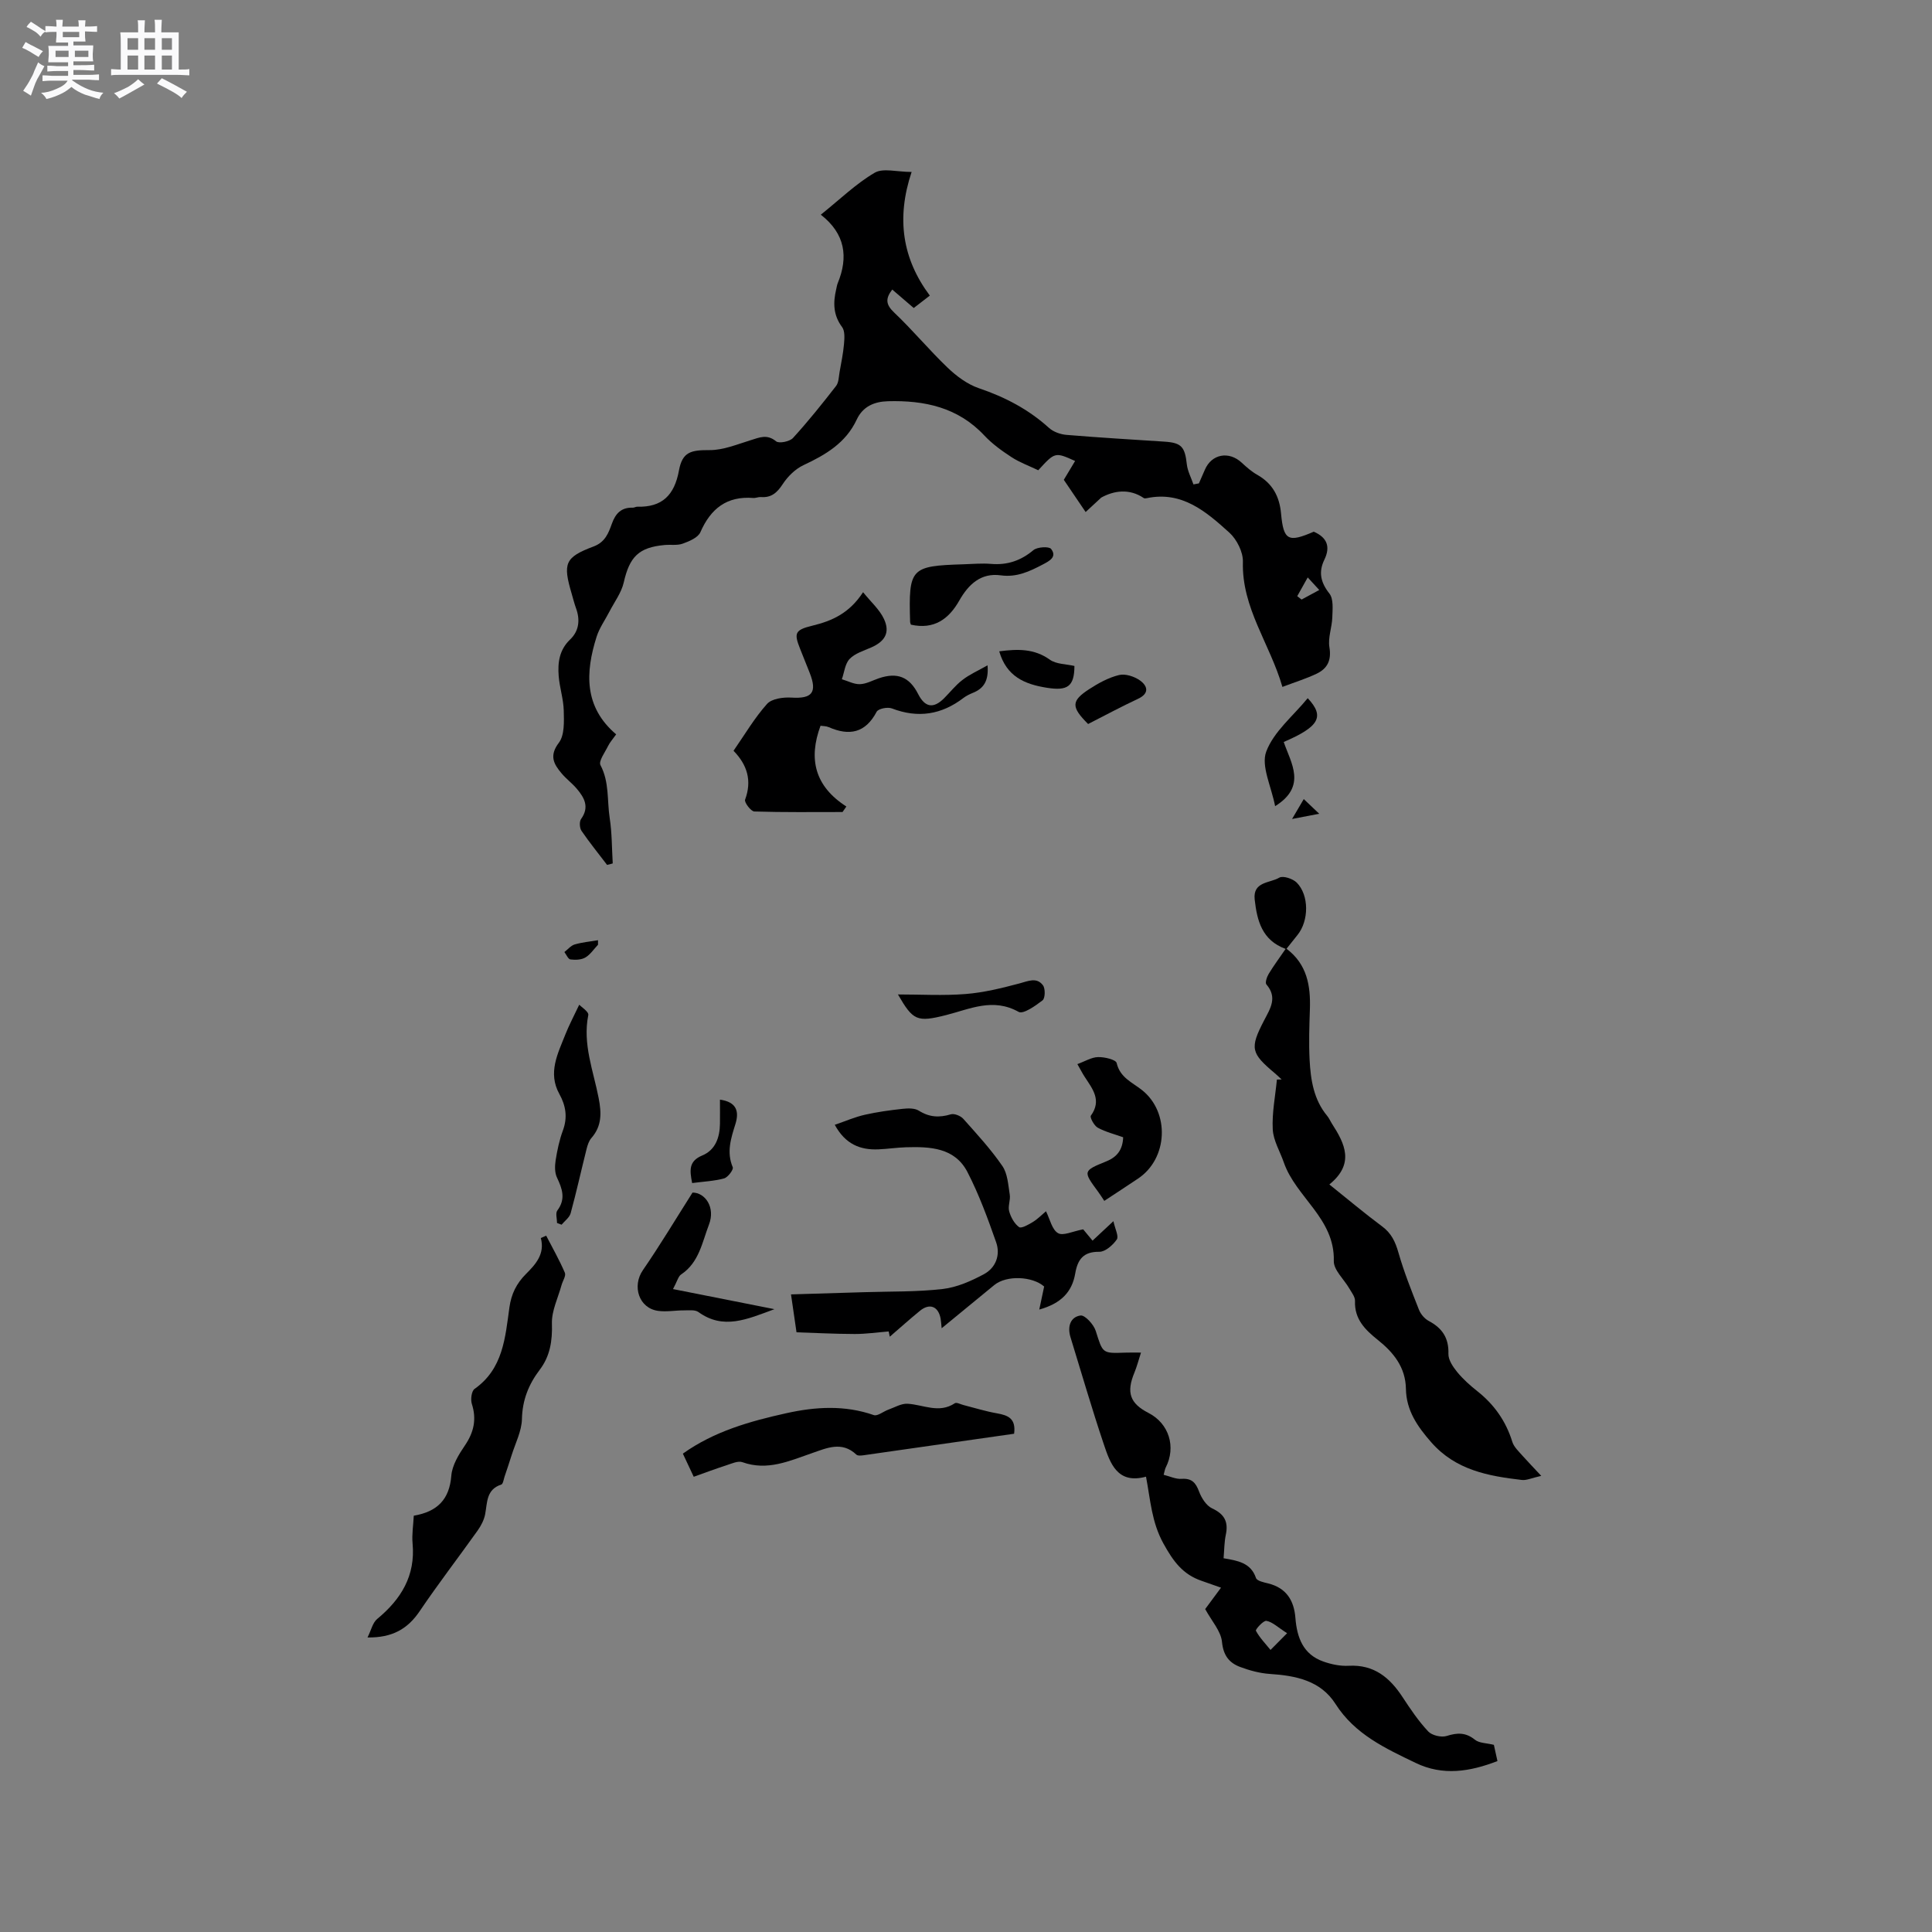 <svg enable-background="new 0 0 400 400" viewBox="0 0 400 400" xmlns="http://www.w3.org/2000/svg"><rect x="0" y="0" width="400" height="400" fill="#808080" stroke="none"/><path d="m6.8 9.5c.6.3 1.3.7 2.1 1.1-.4.4-.7.8-.9 1.2-.7-.4-1.3-.8-1.8-1.1s-1.1-.6-1.6-.8c.2-.4.5-.8.7-1.2.4.2.8.5 1.5.8zm.9 6.9c-.3.6-.5 1.1-.7 1.7s-.4 1.1-.6 1.7c-.6-.4-1.1-.7-1.6-1 .7-1 1.2-1.8 1.5-2.4.3-.5.6-1.1.8-1.7.3-.6.5-1.2.8-1.8.3.3.8.6 1.3.8-.7 1.3-1.2 2.2-1.5 2.7zm.1-11c.4.3 1 .7 1.7 1.1-.5.2-.8.6-1.1 1.1-.5-.6-1-1-1.4-1.2s-.9-.6-1.5-.8c.2-.4.5-.7.9-1.1.5.3.9.6 1.4.9zm10.5 13.1c1 .4 2 .6 3.1.7-.4.4-.7.8-.8 1.3-.9-.2-1.9-.6-3-.9-1-.4-2-.9-2.8-1.6-.5.4-1.1.9-1.9 1.3s-1.9.9-3.3 1.2c-.1-.3-.5-.8-1.1-1.3 1 0 2.1-.3 3.2-.8 1.2-.5 1.9-1 2.3-1.7h-3.2c-.4 0-1 0-2 .1v-1.2c1 0 1.7.1 2 .1h3.3v-1h-2.3c-.2 0-.9 0-2 .1v-1.2c1.2 0 1.9.1 2 .1h2.3v-.8h-4.1c0-.7.1-1.2.1-1.6 0-.5 0-1.1-.1-1.8h4.1v-.7h-2.5c0-.6.1-1.1.1-1.6v-.6h-.5c-.4 0-1 0-1.8.1v-1.3c1.2 0 1.9.1 2.1.1h.2c0-.3 0-.8-.1-1.4h1.4c0 .6-.1 1-.1 1.4h3.4c0-.4 0-.8-.1-1.3h1.5c0 .4-.1.9-.1 1.3.7 0 1.5 0 2.5-.1v1.2c-1 0-1.8-.1-2.5-.1v.6c0 .3 0 .8.1 1.5h-2.5v.8h4.1c0 .7-.1 1.3-.1 1.8s0 1 .1 1.5h-4.1v.8h1.4c.8 0 1.8 0 2.9-.1v1.2c-1 0-1.9-.1-2.8-.1h-1.5v1h3.2c.3 0 1 0 2.1-.1v1.2c-1.1 0-1.8-.1-2.1-.1h-3.4l-.1.1c1.4 1 2.4 1.5 3.4 1.9zm-4.1-6.7v-1.3h-2.7v1.3zm2.2-4.1v-1.1h-3.4v1.1zm1.9 4.1v-1.3h-2.8v1.3z" fill="#fafafb"/><path d="m37 6.7v2.3 5.4c1 0 1.8 0 2.2-.1v1.3c-.6 0-1.5-.1-2.5-.1h-11.9c-.7 0-1.3 0-1.8.1v-1.3c.5 0 1.1.1 2 .1v-5.2c0-1 0-1.8-.1-2.5h3.7c0-1.3 0-2.1-.1-2.5h1.5c0 .4-.1 1.3-.1 2.5h2.2c0-1.2 0-2.1-.1-2.6h1.5c0 .4-.1 1.3-.1 2.6zm-12.3 13.7c-.3-.4-.7-.8-1.1-1.1 1.1-.4 2.1-.9 2.9-1.3.8-.5 1.5-1 2.1-1.6.4.4.9.8 1.3 1.1-2.5 1.4-4.2 2.4-5.2 2.9zm3.9-10.1v-2.4h-2.2v2.4zm0 4.1v-2.9h-2.2v2.9zm3.5-4.1v-2.4h-2.2v2.4zm0 4.1v-2.9h-2.2v2.9zm.4 2.9 1-1.1c.6.3 1.4.7 2.5 1.3s2 1.1 2.7 1.5c-.4.4-.8.8-1.1 1.3-.8-.8-2.5-1.7-5.1-3zm3.1-7v-2.4h-2.1v2.4zm0 4.1v-2.9h-2.1v2.9z" fill="#fafafb"/><g fill="#000001"><path d="m125.69 179.07c-1.78-2.34-3.64-4.63-5.3-7.06-.4-.59-.47-1.91-.08-2.45 1.77-2.47.68-4.41-.9-6.27-.96-1.13-2.18-2.03-3.13-3.16-1.64-1.94-2.62-3.66-.57-6.36 1.19-1.57 1.06-4.37 1.01-6.6-.05-2.41-.86-4.79-1.05-7.2-.22-2.78.12-5.42 2.37-7.57 1.85-1.77 2.1-4.06 1.22-6.47-.36-.99-.61-2.03-.91-3.04-1.85-6.27-1.4-7.51 4.55-9.75 2.4-.9 3.08-2.77 3.78-4.71.76-2.13 1.96-3.4 4.33-3.32.31.01.62-.21.93-.2 5.18.14 7.7-2.42 8.63-7.5.71-3.88 2.51-4.24 6.36-4.22 2.84.01 5.71-1.2 8.51-2.06 1.82-.56 3.37-1.3 5.24.24.61.5 2.82.05 3.5-.69 3.14-3.44 6.06-7.09 8.92-10.77.56-.72.55-1.91.73-2.9.34-1.92.74-3.84.91-5.77.1-1.17.22-2.7-.39-3.52-1.86-2.48-1.88-5.07-1.22-7.85.1-.41.15-.84.31-1.23 2.23-5.42 1.57-10.24-3.5-14.19 3.97-3.18 7.27-6.41 11.14-8.68 1.75-1.03 4.61-.17 7.66-.17-3.22 9.64-1.9 18.01 3.77 25.6-1.29 1-2.19 1.69-3.33 2.57-1.46-1.26-2.88-2.48-4.45-3.82-1.42 1.85-1.38 3.08.41 4.77 3.84 3.64 7.23 7.75 11.05 11.4 1.85 1.77 4.11 3.45 6.49 4.26 5.4 1.83 10.26 4.37 14.5 8.21.92.83 2.39 1.35 3.65 1.45 6.76.56 13.52.96 20.29 1.4 3.49.23 4.2 1.07 4.6 4.69.16 1.42.9 2.78 1.37 4.16.38-.07.75-.14 1.13-.21.41-.94.83-1.87 1.23-2.81 1.39-3.28 4.98-3.95 7.64-1.47 1 .93 2.06 1.86 3.24 2.52 3.15 1.79 4.58 4.48 4.9 8.02.51 5.55 1.48 6.04 6.77 3.74 2.72 1.18 3.52 3.07 2.19 5.81-1.24 2.56-.77 4.69 1.05 7 .88 1.12.65 3.25.6 4.91-.06 2.07-.93 4.22-.6 6.19.45 2.7-.4 4.41-2.62 5.48-2.15 1.03-4.46 1.74-7.11 2.75-2.6-8.99-8.45-16.35-8.18-25.89.06-2.02-1.26-4.65-2.8-6.05-4.78-4.32-9.78-8.68-17.1-7.14-.2.04-.48.08-.62-.02-2.99-2.03-6.18-1.55-8.81-.1-.96.89-1.93 1.78-3.23 2.99-1.74-2.56-3.14-4.62-4.52-6.67.83-1.39 1.58-2.63 2.34-3.9-4.16-1.87-4.16-1.87-7.63 1.92-1.94-.93-3.86-1.62-5.53-2.71-2.01-1.31-4.01-2.75-5.64-4.49-5.47-5.85-12.42-7.3-19.97-7.09-2.79.08-5.17 1.06-6.45 3.81-2.25 4.82-6.43 7.28-11.03 9.43-1.68.79-3.24 2.33-4.27 3.9-1.17 1.79-2.36 2.87-4.54 2.7-.52-.04-1.06.23-1.57.19-5.47-.43-8.81 2.19-10.95 7.08-.49 1.13-2.29 1.88-3.64 2.37-1.14.42-2.51.17-3.78.29-5.37.49-7.25 2.46-8.45 7.75-.48 2.12-1.93 4.03-2.96 6.03-.89 1.73-2.07 3.36-2.65 5.18-2.36 7.42-2.65 14.56 4.04 20.24-.75 1.06-1.32 1.68-1.67 2.4-.64 1.32-2.01 3.15-1.58 3.97 1.86 3.51 1.35 7.31 1.91 10.95.48 3.09.44 6.26.63 9.4-.38.12-.78.22-1.17.31zm142.89-55.64c.3.23.6.47.9.7 1.14-.62 2.28-1.23 3.66-1.98-.79-.86-1.37-1.5-2.39-2.6-.86 1.54-1.51 2.71-2.17 3.88z"/><path d="m319.1 305.56c-2.01.45-3.05.97-4.02.85-6.95-.81-13.67-2.03-18.72-7.76-2.89-3.29-5.21-6.62-5.28-11.12-.08-4.45-2.56-7.51-5.8-10.1-2.63-2.1-4.89-4.31-4.74-8.08.03-.84-.69-1.74-1.16-2.55-1.1-1.93-3.28-3.85-3.23-5.73.23-8.81-7.84-13.16-10.35-20.4-.79-2.28-2.17-4.53-2.29-6.84-.18-3.42.53-6.88.86-10.32.33-.01.65-.01.98-.02-.46-.42-.91-.87-1.39-1.27-4.97-4.18-5.25-5.16-2.25-10.94 1.3-2.5 2.82-4.75.48-7.47-.3-.35.1-1.56.48-2.18 1.03-1.7 2.22-3.3 3.5-5.17-4.9-1.79-5.91-5.87-6.4-10.22-.42-3.76 3.17-3.38 5.09-4.53.77-.46 2.82.22 3.62 1.03 2.59 2.63 2.52 7.9.16 10.83-.72.89-1.43 1.79-2.28 2.86 4.28 3.22 5 7.69 4.84 12.51-.12 3.49-.24 7-.06 10.49.22 4.14.84 8.23 3.64 11.6.4.48.65 1.09.99 1.62 2.68 4.15 4.74 8.3-.54 12.58 3.85 3.08 7.3 5.99 10.92 8.68 1.92 1.42 2.74 3.19 3.38 5.42 1.15 4.03 2.72 7.95 4.26 11.86.36.91 1.17 1.85 2.02 2.3 2.79 1.48 4.17 3.52 4.07 6.81-.04 1.25.95 2.7 1.82 3.77 1.2 1.46 2.65 2.76 4.14 3.94 3.51 2.77 5.94 6.21 7.27 10.51.34 1.09 1.35 2 2.14 2.91 1.09 1.23 2.24 2.4 3.85 4.13z"/><path d="m240.92 305.34c1.27.31 2.52.93 3.72.84 2.11-.14 2.92.78 3.61 2.62.5 1.34 1.5 2.93 2.7 3.49 2.56 1.19 3.41 2.78 2.84 5.47-.32 1.52-.31 3.11-.46 4.86 2.91.5 5.63.91 6.71 4.09.2.6 1.61.9 2.52 1.12 3.76.93 5.36 3.53 5.64 7.15.32 4.06 1.6 7.55 5.78 9.02 1.66.59 3.53.98 5.27.88 5.23-.28 8.5 2.45 11.15 6.51 1.62 2.47 3.29 4.95 5.3 7.09.78.83 2.72 1.28 3.83.93 2.21-.7 3.94-.75 5.85.79.88.71 2.37.67 3.91 1.05.19.85.43 1.96.74 3.36-5.7 2.21-11.31 3.1-16.92.39-6.27-3.02-12.6-5.92-16.61-12.22-3.08-4.84-8.23-5.86-13.6-6.21-2.07-.14-4.17-.71-6.13-1.44-2.27-.85-3.49-2.36-3.77-5.19-.22-2.25-2.15-4.34-3.48-6.8.84-1.14 1.96-2.64 3.28-4.43-1.45-.51-2.71-.97-3.98-1.4-3.92-1.33-5.88-4-7.95-7.75-2.44-4.43-2.67-8.92-3.6-13.83-5.93 1.61-7.41-2.74-8.76-6.77-2.46-7.32-4.61-14.74-6.88-22.12-.66-2.15-.05-4.16 2.07-4.48.91-.14 2.74 1.85 3.16 3.19 1.47 4.63 1.3 4.68 6.08 4.5.92-.04 1.84-.01 3.29-.01-.53 1.64-.86 2.93-1.36 4.14-1.71 4.11-.94 6.38 2.92 8.36 4.23 2.17 5.75 7.01 3.56 11.3-.15.28-.19.6-.43 1.5zm25.56 32.8c-1.93-1.23-3.02-2.33-4.28-2.56-.62-.11-2.32 1.79-2.18 2.05.78 1.45 1.98 2.67 3.03 3.97.91-.91 1.81-1.82 3.43-3.46z"/><path d="m224.26 254.52c.43.52 1.16 1.4 1.94 2.34 1.32-1.23 2.55-2.37 4.32-4.03.35 1.63 1.15 3.14.7 3.79-.81 1.17-2.38 2.56-3.62 2.55-3.35-.05-4.5 1.65-4.99 4.51-.66 3.8-2.9 6.18-7.44 7.45.39-1.85.68-3.24 1.01-4.77-2.41-2.12-7.76-2.4-10.33-.3-3.52 2.87-7.02 5.76-10.89 8.94-.1-.92-.12-1.48-.22-2.02-.48-2.53-2.28-3.23-4.28-1.59-2.12 1.73-4.16 3.57-6.24 5.36-.08-.36-.15-.73-.23-1.09-2.34.19-4.67.53-7.01.53-4.25-.01-8.49-.24-12.07-.35-.45-3.08-.76-5.23-1.14-7.85 4.8-.14 10.03-.29 15.26-.46 5.4-.17 10.83-.04 16.17-.66 2.93-.34 5.88-1.65 8.52-3.07 2.44-1.31 3.45-3.97 2.52-6.6-1.73-4.93-3.54-9.88-5.93-14.52-2.62-5.09-7.74-5.3-12.74-5.15-1.9.06-3.8.35-5.7.43-3.75.16-6.84-1.04-9.04-5.08 2.16-.74 4.15-1.61 6.22-2.08 2.57-.59 5.21-.94 7.84-1.23 1.1-.12 2.48-.16 3.34.38 2.17 1.37 4.23 1.48 6.62.76.72-.22 2.03.31 2.58.92 2.82 3.16 5.71 6.3 8.1 9.78 1.09 1.58 1.2 3.9 1.53 5.93.18 1.12-.42 2.4-.12 3.45.34 1.22 1.07 2.56 2.05 3.27.46.34 1.97-.52 2.87-1.07.97-.59 1.79-1.45 2.7-2.21.83 1.66 1.24 3.79 2.48 4.52 1.03.64 3.03-.37 5.22-.78z"/><path d="m204.46 137.75c.27 3.26-.83 4.8-3.02 5.69-.68.28-1.37.61-1.95 1.05-4.55 3.48-9.42 4.26-14.84 2.18-.88-.34-2.81.05-3.15.69-2.33 4.42-5.66 5.05-9.92 3.19-.55-.24-1.22-.22-1.7-.29-2.53 6.83-1.22 12.5 5.35 16.72-.26.38-.53.76-.79 1.14-6.09 0-12.18.08-18.26-.11-.71-.02-2.12-1.9-1.92-2.44 1.46-3.94.46-7.2-2.39-10.13 2.35-3.39 4.35-6.81 6.94-9.7.98-1.1 3.36-1.41 5.05-1.31 4.27.27 5.38-1.05 3.78-5.12-.66-1.67-1.34-3.34-2-5.01-1.27-3.21-1.1-3.88 2.59-4.77 4.06-.99 7.6-2.55 10.46-6.92 1.67 2.07 3.42 3.6 4.32 5.53 1.32 2.81.22 4.67-2.68 5.93-1.54.67-3.33 1.21-4.43 2.36-.95 1-1.1 2.77-1.6 4.2 1.25.37 2.51 1.06 3.74 1.02 1.31-.04 2.6-.77 3.89-1.21 3.84-1.31 6.35-.31 8.16 3.25 1.41 2.77 3.15 3.08 5.34.91 1.28-1.27 2.4-2.73 3.82-3.81 1.48-1.16 3.25-1.93 5.21-3.04z"/><path d="m113.08 255.83c1.32 2.55 2.74 5.05 3.87 7.68.27.63-.44 1.67-.68 2.53-.73 2.66-2.08 5.35-2 7.99.11 3.58-.38 6.74-2.52 9.56-2.31 3.04-3.6 6.27-3.69 10.22-.06 2.51-1.36 5-2.14 7.49-.46 1.48-.96 2.95-1.46 4.43-.19.57-.31 1.51-.67 1.63-3.15 1.02-2.88 3.73-3.35 6.17-.23 1.18-.85 2.36-1.55 3.35-3.98 5.59-8.17 11.03-12.01 16.71-2.49 3.68-5.67 5.5-10.79 5.43.76-1.51 1.06-3.05 2-3.83 4.95-4.09 7.95-8.95 7.33-15.64-.17-1.86.15-3.77.25-5.74 4.85-.83 7.38-3.34 7.77-8.28.17-2.16 1.53-4.38 2.81-6.26 1.86-2.74 2.46-5.42 1.44-8.61-.29-.91-.07-2.65.56-3.1 5.93-4.17 6.35-10.65 7.22-16.88.39-2.79 1.47-4.96 3.42-6.91 2-2 3.97-4.15 3.08-7.45.38-.16.75-.33 1.11-.49z"/><path d="m209.96 296.84c-10.41 1.49-20.77 2.98-31.13 4.45-.51.07-1.24.15-1.53-.13-3.01-2.85-6.17-1.34-9.22-.29-4.68 1.61-9.2 3.71-14.37 1.86-.92-.33-2.25.3-3.34.65-2.2.71-4.36 1.52-6.74 2.37-.78-1.67-1.49-3.17-2.25-4.79 6.49-4.63 13.92-6.71 21.46-8.38 6.01-1.33 12.06-1.7 18.07.4.77.27 1.97-.75 3-1.12 1.32-.47 2.68-1.3 3.98-1.23 3.27.18 6.51 2.09 9.81-.11.35-.23 1.18.23 1.78.38 2.32.59 4.61 1.31 6.96 1.72 2.23.4 3.94 1.03 3.52 4.22z"/><path d="m228.63 248.63c-.48-.72-.86-1.33-1.29-1.91-3.13-4.25-3.15-4.3 1.71-6.27 2.21-.9 3.39-2.38 3.49-4.99-1.75-.63-3.62-1.09-5.26-1.98-.75-.41-1.68-2.15-1.43-2.49 2.31-3.2.34-5.55-1.27-8.03-.51-.78-.92-1.61-1.52-2.65 1.58-.57 2.92-1.42 4.28-1.45 1.33-.04 3.68.52 3.85 1.22.7 3.04 3.24 4.01 5.25 5.61 5.81 4.61 5.38 14.2-.83 18.33-2.27 1.52-4.56 3.02-6.98 4.61z"/><path d="m115.33 253.21c0-.88-.36-2.03.06-2.59 1.78-2.38 1.03-4.48-.07-6.81-.49-1.02-.46-2.42-.28-3.59.33-2.08.77-4.19 1.5-6.16 1-2.71.62-5.13-.74-7.58-2.42-4.38-.3-8.37 1.27-12.35.75-1.9 1.72-3.71 2.85-6.11.39.42 2.02 1.46 1.88 2.14-1.21 6.01 1.06 11.55 2.15 17.21.6 3.1.66 5.77-1.51 8.25-.52.6-.8 1.48-1 2.28-1.11 4.42-2.09 8.88-3.29 13.28-.24.9-1.23 1.59-1.88 2.38-.31-.12-.63-.23-.94-.35z"/><path d="m139.34 266.89c7.08 1.4 13.67 2.71 21 4.16-5.71 2.11-10.57 4.32-15.73.6-.72-.52-1.98-.35-3-.35-1.79-.01-3.62.35-5.37.1-3.98-.56-5.42-5.13-3.13-8.44 3.5-5.08 6.67-10.38 10.27-16.05 2.58-.01 4.79 3.03 3.4 6.64-1.41 3.67-2.05 7.85-5.76 10.31-.6.4-.8 1.4-1.68 3.03z"/><path d="m188.59 129.33c-.11-.34-.16-.44-.16-.54-.33-11.18.07-11.62 11.04-11.96 1.91-.06 3.83-.24 5.72-.08 3.37.28 6.16-.67 8.77-2.85.8-.67 3.22-.81 3.66-.25 1.27 1.66-.33 2.49-1.72 3.22-2.73 1.43-5.38 2.7-8.69 2.25-4.11-.57-6.68 1.84-8.6 5.22-2.16 3.81-5.21 6.07-10.02 4.99z"/><path d="m185.91 205.89c4.73 0 9.4.28 14.02-.09 3.75-.3 7.48-1.22 11.13-2.19 1.8-.48 3.57-1.35 4.87.38.52.68.47 2.68-.07 3.11-1.47 1.14-4 2.93-4.96 2.4-5.31-2.97-10.06-.6-15.01.66-6.06 1.53-6.85 1.14-9.98-4.27z"/><path d="m265.78 153.62c1.51 4.4 4.84 9.16-1.78 13.29-.79-4.1-2.95-8.32-1.84-11.3 1.56-4.15 5.57-7.37 8.59-11.06 3.6 3.85 2.33 5.92-4.97 9.07z"/><path d="m225.28 149.9c-3.53-3.53-3.53-4.77.21-7.21 1.91-1.24 4.01-2.4 6.19-2.93 1.3-.32 3.18.29 4.34 1.12 1.54 1.11 2.04 2.65-.4 3.8-3.45 1.61-6.79 3.41-10.34 5.22z"/><path d="m206.88 134.85c3.81-.5 7.24-.59 10.48 1.73 1.33.95 3.38.9 5.09 1.3-.02 4.29-1.46 5.18-5.67 4.52-4.67-.73-8.4-2.35-9.9-7.55z"/><path d="m149.06 227.67c3.41.47 4.03 2.4 3.2 5.05-.92 2.95-1.88 5.81-.55 8.95.2.47-1 2.08-1.78 2.3-2.09.57-4.31.66-6.63.97-.53-2.69-.72-4.54 2.11-5.72 2.7-1.12 3.61-3.71 3.65-6.55.02-1.58 0-3.16 0-5z"/><path d="m123.81 195.6c-.86.9-1.59 2.04-2.62 2.64-.84.49-2.08.53-3.09.4-.47-.06-.84-.99-1.25-1.53.71-.54 1.34-1.34 2.13-1.57 1.56-.46 3.22-.6 4.83-.88z"/><path d="m273.13 168.48c-2.03.39-3.43.66-5.62 1.08 1.13-1.92 1.7-2.89 2.42-4.12.98.95 1.78 1.7 3.2 3.04z"/></g></svg>